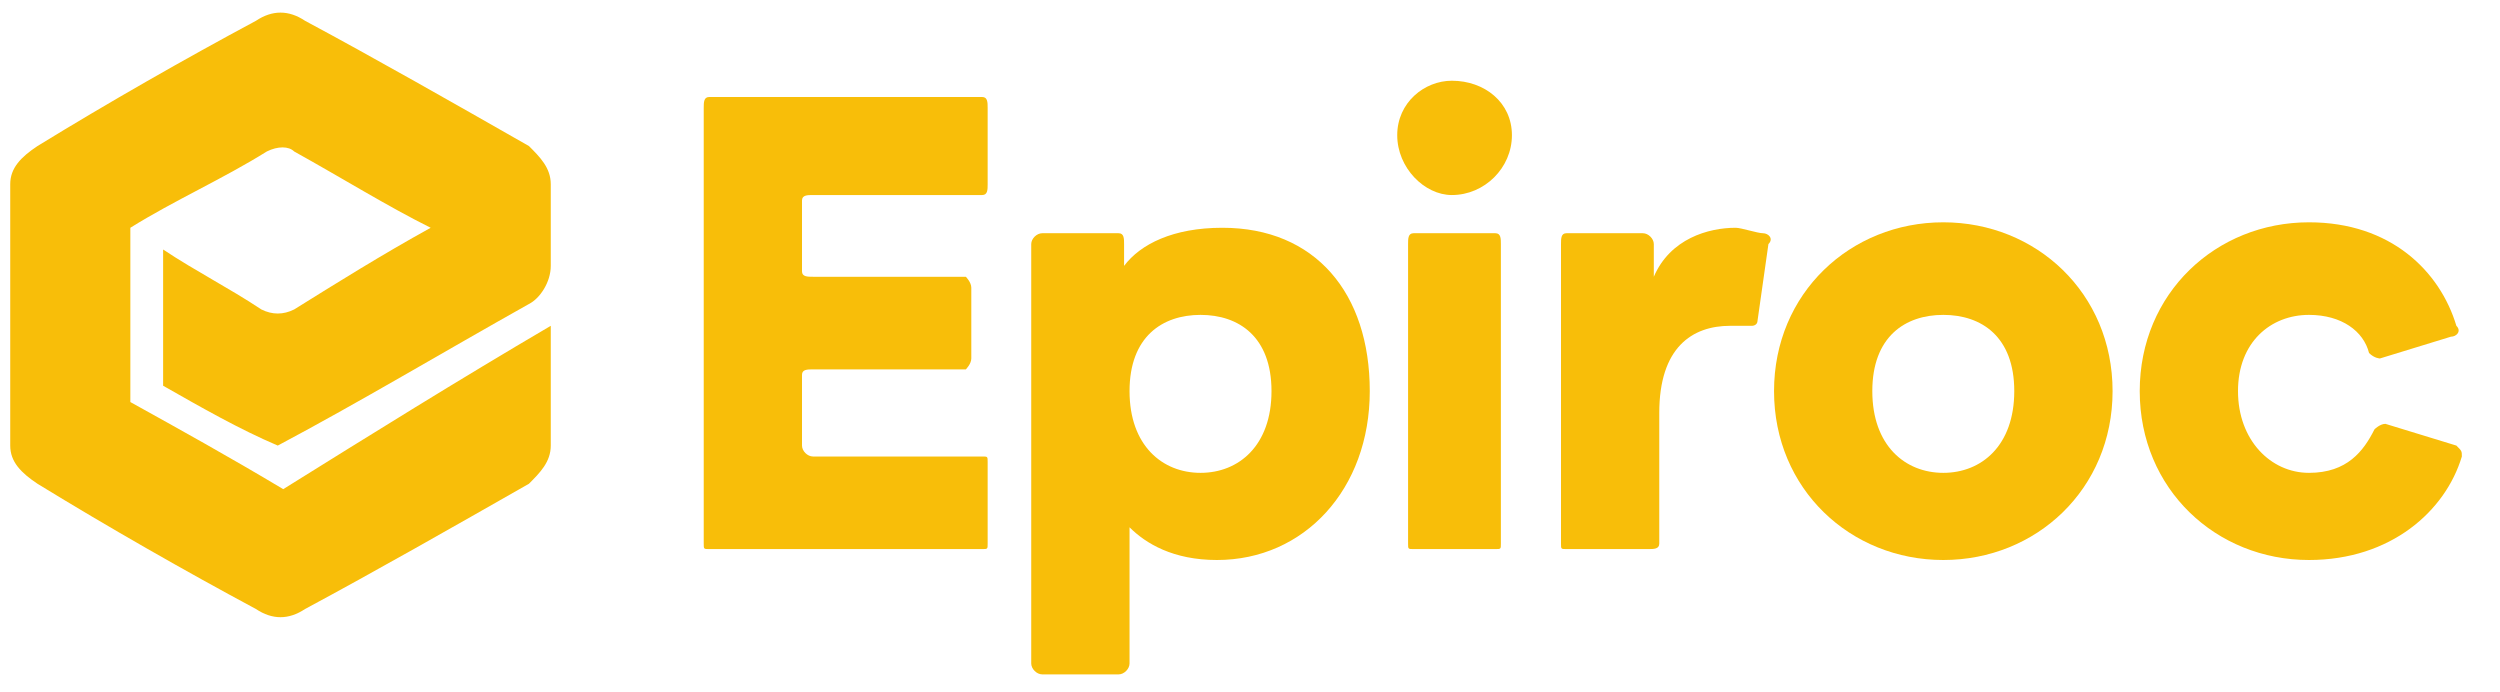 <?xml version="1.0" encoding="UTF-8"?> <svg xmlns="http://www.w3.org/2000/svg" width="65" height="18" viewBox="0 0 65 18" fill="none"> <g clip-path="url(#clip0_35_289)"> <path d="M37.748 2.099C38.599 2.099 39.31 2.664 39.31 3.515C39.31 4.364 38.599 5.071 37.748 5.071C37.037 5.071 36.328 4.364 36.328 3.515C36.328 2.664 37.037 2.099 37.748 2.099Z" fill="#F8BE09"></path> <path d="M58.188 10.169C58.188 11.444 59.039 12.294 60.033 12.294C61.028 12.294 61.453 11.727 61.737 11.162C61.737 11.162 61.879 11.02 62.021 11.02C63.866 11.585 63.866 11.585 63.866 11.585C64.008 11.727 64.008 11.727 64.008 11.869C63.583 13.285 62.163 14.56 60.033 14.56C57.62 14.56 55.633 12.718 55.633 10.169C55.633 7.62 57.62 5.78 60.033 5.78C62.163 5.78 63.441 7.055 63.866 8.471C64.008 8.613 63.866 8.754 63.724 8.754C61.879 9.32 61.879 9.32 61.879 9.32C61.879 9.32 61.737 9.32 61.595 9.178C61.453 8.613 60.886 8.187 60.033 8.187C59.039 8.187 58.188 8.895 58.188 10.169Z" fill="#F8BE09"></path> <path d="M50.526 12.294C49.533 12.294 48.68 11.585 48.68 10.169C48.68 8.754 49.533 8.187 50.526 8.187C51.52 8.187 52.371 8.754 52.371 10.169C52.371 11.585 51.52 12.294 50.526 12.294ZM50.526 5.78C48.113 5.78 46.125 7.62 46.125 10.169C46.125 12.718 48.113 14.56 50.526 14.56C52.94 14.56 54.927 12.718 54.927 10.169C54.927 7.62 52.94 5.78 50.526 5.78Z" fill="#F8BE09"></path> <path d="M45.697 8.329C45.697 8.471 45.554 8.471 45.554 8.471C45.27 8.471 45.128 8.471 44.986 8.471C43.993 8.471 43.141 9.036 43.141 10.736C43.141 14.134 43.141 14.134 43.141 14.134C43.141 14.276 42.999 14.276 42.857 14.276C40.726 14.276 40.726 14.276 40.726 14.276C40.586 14.276 40.586 14.276 40.586 14.134C40.586 6.346 40.586 6.346 40.586 6.346C40.586 6.205 40.586 6.064 40.726 6.064C42.715 6.064 42.715 6.064 42.715 6.064C42.857 6.064 42.999 6.205 42.999 6.346C42.999 7.196 42.999 7.196 42.999 7.196C43.424 6.205 44.419 5.922 45.128 5.922C45.27 5.922 45.697 6.064 45.837 6.064C45.979 6.064 46.122 6.205 45.979 6.346L45.697 8.329Z" fill="#F8BE09"></path> <path d="M36.61 14.134C36.61 6.346 36.61 6.346 36.61 6.346C36.61 6.205 36.61 6.064 36.752 6.064C38.881 6.064 38.881 6.064 38.881 6.064C39.023 6.064 39.023 6.205 39.023 6.346C39.023 14.134 39.023 14.134 39.023 14.134C39.023 14.276 39.023 14.276 38.881 14.276C36.752 14.276 36.752 14.276 36.752 14.276C36.61 14.276 36.61 14.276 36.61 14.134Z" fill="#F8BE09"></path> <path d="M31.214 12.294C30.221 12.294 29.368 11.585 29.368 10.169C29.368 8.754 30.221 8.187 31.214 8.187C32.208 8.187 33.059 8.754 33.059 10.169C33.059 11.585 32.208 12.294 31.214 12.294ZM31.781 5.922C30.503 5.922 29.652 6.346 29.226 6.913C29.226 6.346 29.226 6.346 29.226 6.346C29.226 6.205 29.226 6.064 29.085 6.064C27.097 6.064 27.097 6.064 27.097 6.064C26.955 6.064 26.812 6.205 26.812 6.346C26.812 17.25 26.812 17.25 26.812 17.25C26.812 17.392 26.955 17.534 27.097 17.534C29.085 17.534 29.085 17.534 29.085 17.534C29.226 17.534 29.368 17.392 29.368 17.25C29.368 13.71 29.368 13.71 29.368 13.71C29.794 14.134 30.503 14.56 31.64 14.56C33.912 14.56 35.614 12.718 35.614 10.169C35.614 7.62 34.196 5.922 31.781 5.922Z" fill="#F8BE09"></path> <path d="M18.297 14.134C18.297 2.806 18.297 2.806 18.297 2.806C18.297 2.664 18.297 2.522 18.439 2.522C25.537 2.522 25.537 2.522 25.537 2.522C25.679 2.522 25.679 2.664 25.679 2.806C25.679 4.789 25.679 4.789 25.679 4.789C25.679 4.931 25.679 5.071 25.537 5.071C21.137 5.071 21.137 5.071 21.137 5.071C20.994 5.071 20.852 5.071 20.852 5.213C20.852 7.055 20.852 7.055 20.852 7.055C20.852 7.196 20.994 7.196 21.137 7.196C25.112 7.196 25.112 7.196 25.112 7.196C25.112 7.196 25.254 7.338 25.254 7.48C25.254 9.32 25.254 9.32 25.254 9.32C25.254 9.462 25.112 9.604 25.112 9.604C21.137 9.604 21.137 9.604 21.137 9.604C20.994 9.604 20.852 9.604 20.852 9.745C20.852 11.585 20.852 11.585 20.852 11.585C20.852 11.727 20.994 11.869 21.137 11.869C25.537 11.869 25.537 11.869 25.537 11.869C25.679 11.869 25.679 11.869 25.679 12.011C25.679 14.134 25.679 14.134 25.679 14.134C25.679 14.276 25.679 14.276 25.537 14.276C18.439 14.276 18.439 14.276 18.439 14.276C18.297 14.276 18.297 14.276 18.297 14.134Z" fill="#F8BE09"></path> <path d="M14.32 6.913C14.32 4.789 14.32 4.789 14.32 4.789C14.32 4.364 14.036 4.08 13.752 3.797C11.765 2.664 9.777 1.531 7.932 0.541C7.506 0.257 7.08 0.257 6.654 0.541C4.808 1.531 2.821 2.664 0.975 3.797C0.55 4.08 0.266 4.364 0.266 4.789C0.266 11.585 0.266 11.585 0.266 11.585C0.266 12.011 0.55 12.294 0.975 12.578C2.821 13.71 4.808 14.843 6.654 15.834C7.08 16.118 7.506 16.118 7.932 15.834C9.777 14.843 11.765 13.71 13.752 12.578C14.036 12.294 14.32 12.011 14.32 11.585C14.32 8.471 14.32 8.471 14.32 8.471C11.907 9.887 9.635 11.303 7.364 12.718C5.944 11.869 4.667 11.162 3.389 10.453C3.389 5.922 3.389 5.922 3.389 5.922C4.525 5.213 5.802 4.648 6.938 3.938C7.222 3.797 7.506 3.797 7.648 3.938C8.926 4.648 10.061 5.355 11.197 5.922C9.919 6.629 8.784 7.338 7.648 8.046C7.364 8.187 7.08 8.187 6.796 8.046C5.944 7.48 5.093 7.055 4.241 6.487C4.241 10.029 4.241 10.029 4.241 10.029C5.234 10.594 6.228 11.162 7.222 11.585C9.352 10.453 11.481 9.178 13.752 7.904C14.036 7.762 14.32 7.338 14.32 6.913Z" fill="#F8BE09"></path> </g> <defs> <clipPath id="clip0_35_289"> <rect width="63.743" height="17.206" fill="white" transform="translate(0.266 0.328)"></rect> </clipPath> </defs> </svg> 